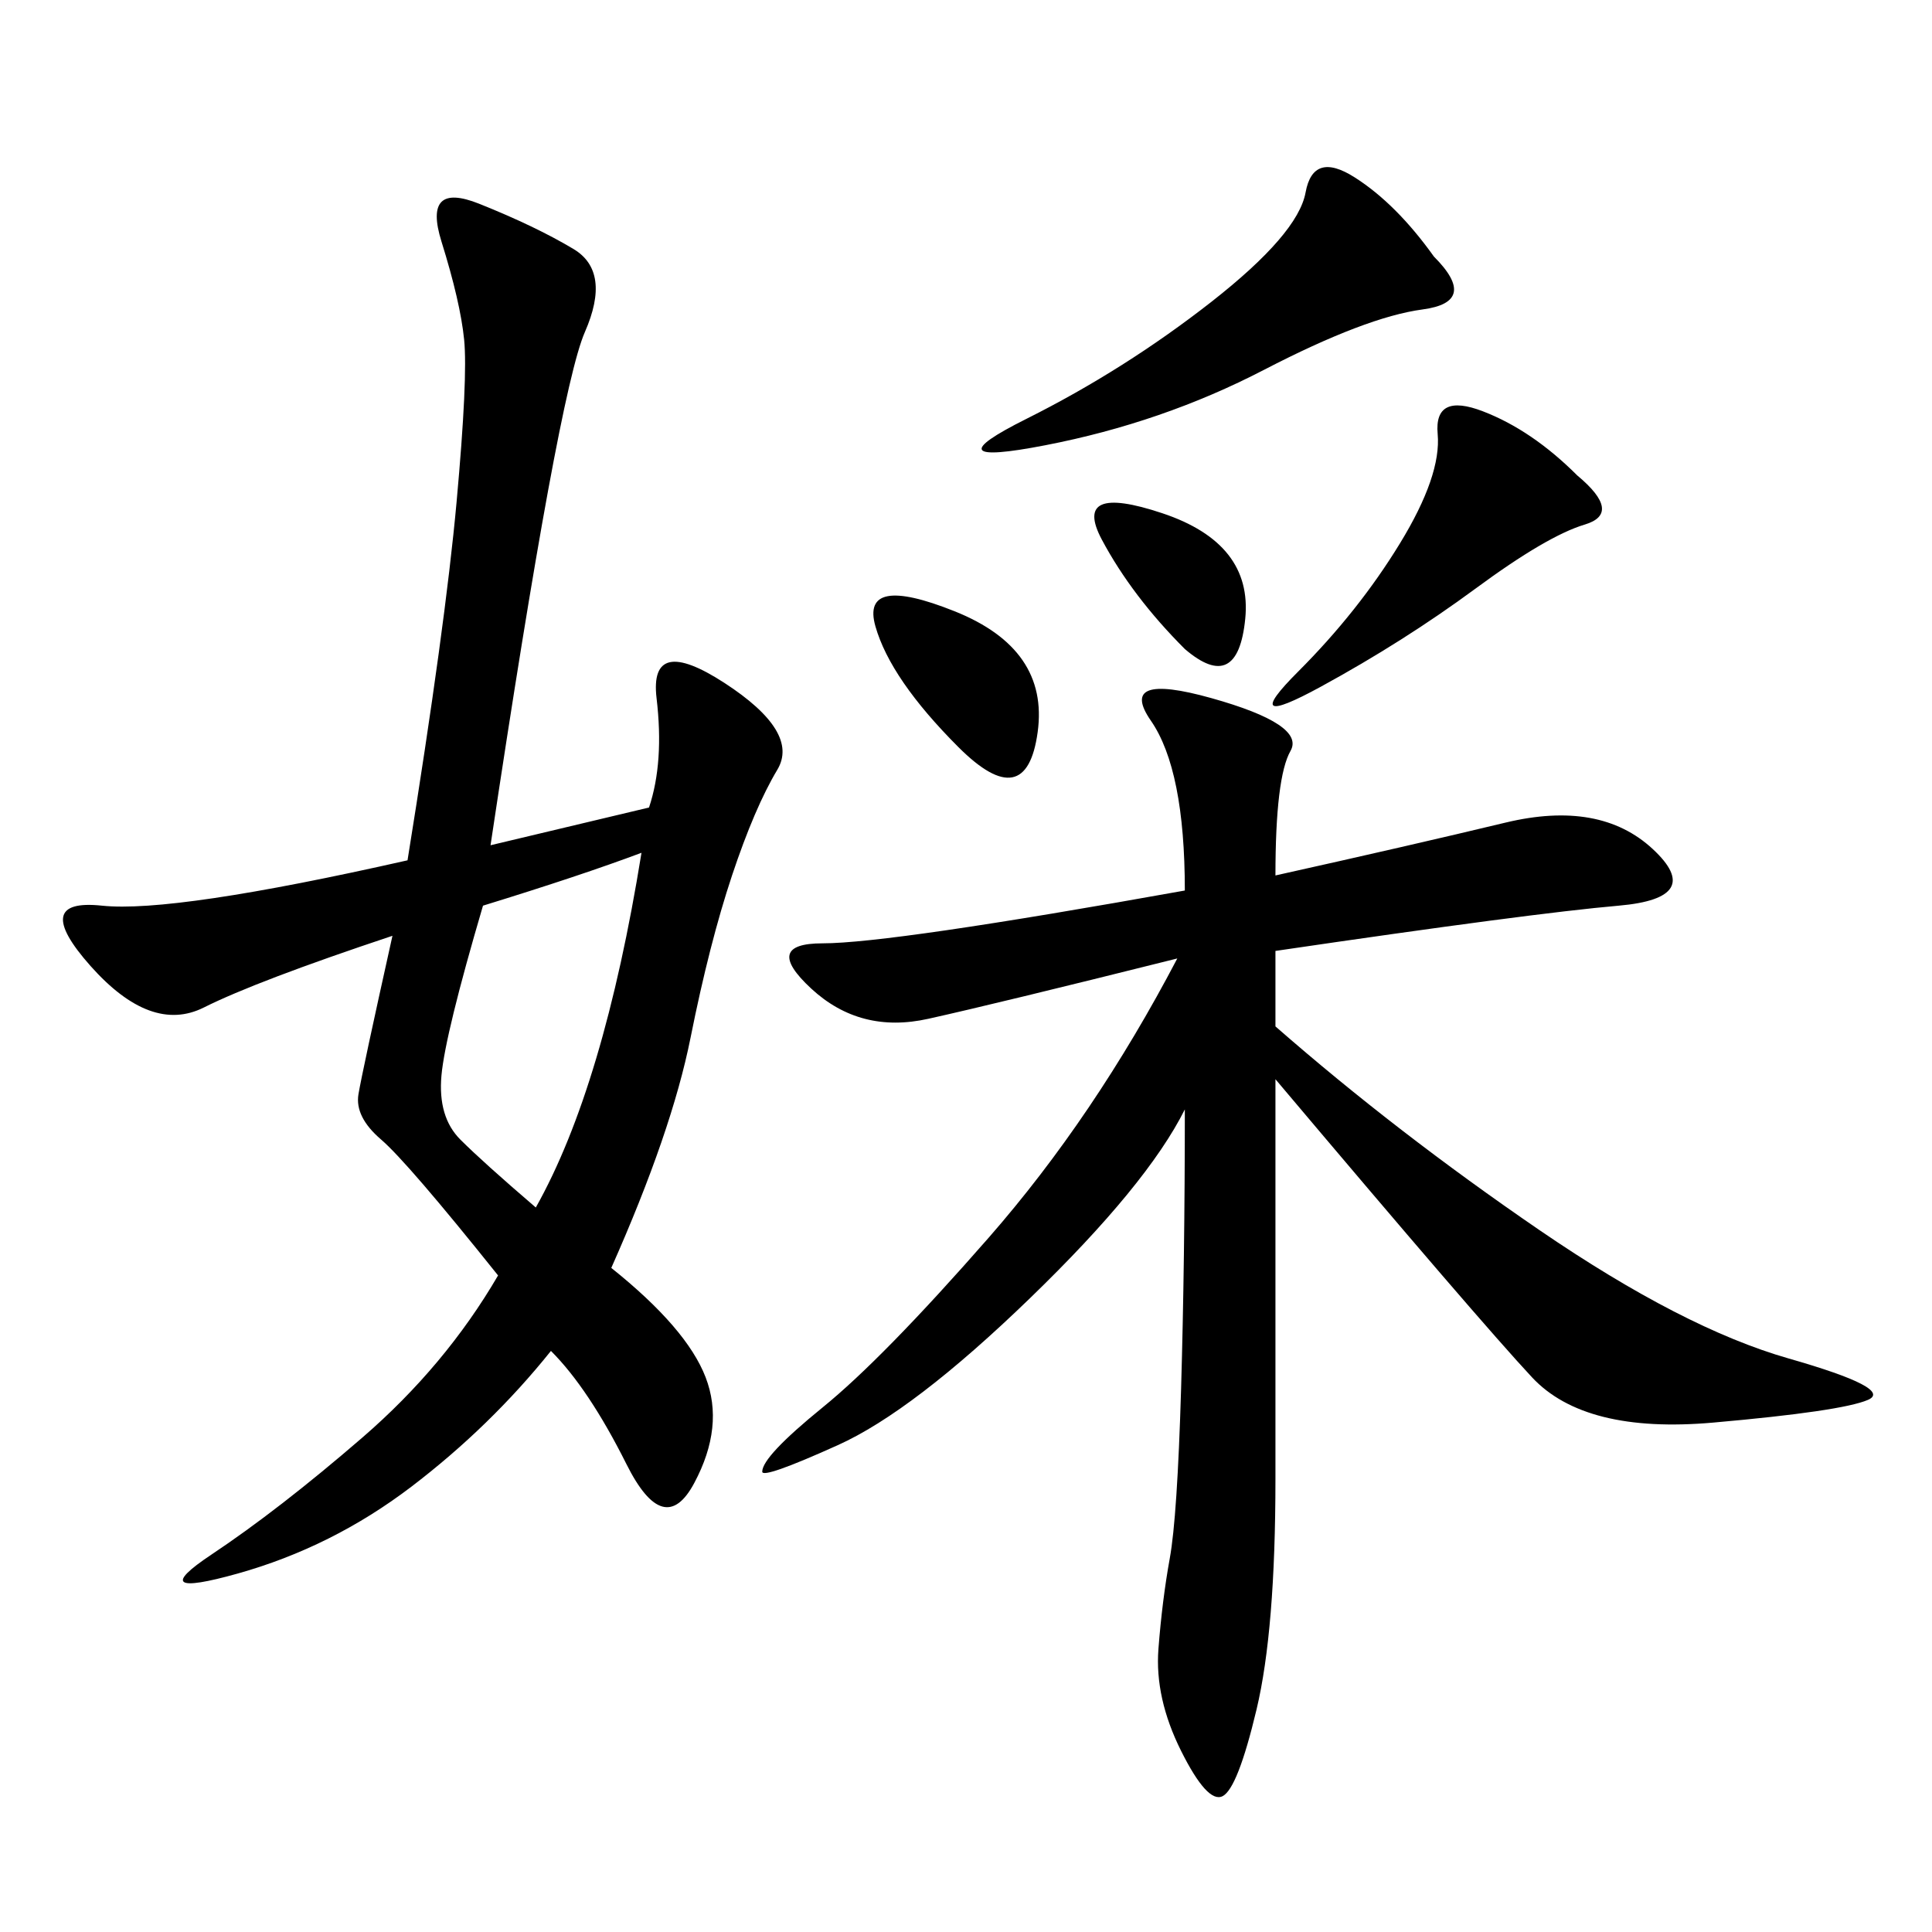 <svg xmlns="http://www.w3.org/2000/svg" xmlns:xlink="http://www.w3.org/1999/xlink" width="300" height="300"><path d="M100.78 125.39Q103.13 118.36 101.95 108.40Q100.78 98.44 112.50 106.05Q124.22 113.67 120.70 119.53Q117.19 125.39 113.67 135.94Q110.16 146.48 107.23 161.13Q104.30 175.78 94.92 196.88L94.92 196.88Q106.64 206.25 109.57 213.87Q112.50 221.48 107.81 230.27Q103.13 239.06 97.27 227.34Q91.41 215.63 85.55 209.77L85.55 209.77Q76.17 221.48 63.87 230.86Q51.56 240.23 36.91 244.34Q22.27 248.44 32.81 241.41Q43.36 234.38 56.25 223.24Q69.14 212.11 77.34 198.05L77.34 198.05Q63.28 180.47 59.18 176.95Q55.08 173.44 55.66 169.92Q56.25 166.41 60.94 145.31L60.94 145.31Q39.84 152.34 31.64 156.45Q23.44 160.55 14.06 150Q4.69 139.45 15.82 140.63Q26.95 141.80 63.28 133.59L63.28 133.59Q69.14 97.27 70.90 77.93Q72.66 58.59 72.07 52.73Q71.48 46.88 68.55 37.50Q65.63 28.13 74.41 31.64Q83.20 35.16 89.06 38.67Q94.92 42.19 90.82 51.56Q86.72 60.94 76.17 131.25L76.17 131.25L100.78 125.39ZM198.05 135.94Q219.14 131.25 233.79 127.73Q248.44 124.22 256.64 131.84Q264.84 139.45 251.37 140.63Q237.89 141.80 198.05 147.66L198.05 147.66L198.05 159.38Q216.80 175.78 239.06 191.02Q261.33 206.25 277.73 210.94Q294.14 215.63 290.04 217.38Q285.94 219.14 266.02 220.90Q246.09 222.66 237.89 213.87Q229.69 205.08 198.05 167.58L198.05 167.58L198.05 229.69Q198.05 253.13 195.12 265.43Q192.19 277.73 189.84 278.91Q187.50 280.08 183.40 271.88Q179.30 263.67 179.88 256.05Q180.47 248.44 181.64 241.99Q182.81 235.55 183.40 215.63Q183.98 195.70 183.98 172.27L183.98 172.27Q178.13 183.98 159.96 201.56Q141.80 219.14 130.08 224.41Q118.36 229.69 118.36 228.52L118.36 228.52Q118.36 226.17 127.73 218.55Q137.11 210.94 153.52 192.19Q169.92 173.44 182.81 148.83L182.81 148.83Q154.69 155.86 144.14 158.20Q133.59 160.55 125.98 153.52Q118.36 146.48 127.73 146.48L127.73 146.48Q138.28 146.48 183.98 138.28L183.98 138.28Q183.98 119.53 178.71 111.91Q173.44 104.30 188.09 108.40Q202.73 112.50 200.39 116.60Q198.05 120.70 198.05 135.94L198.05 135.94ZM75 140.63Q69.14 160.55 68.55 166.99Q67.97 173.44 71.48 176.95Q75 180.47 83.20 187.50L83.20 187.50Q93.75 168.75 99.61 132.42L99.61 132.42Q90.23 135.94 75 140.63L75 140.63ZM222.66 39.84Q229.69 46.88 220.90 48.05Q212.11 49.22 196.29 57.42Q180.47 65.63 162.30 69.14Q144.14 72.66 159.38 65.04Q174.61 57.42 188.09 46.88Q201.56 36.33 202.73 29.88Q203.91 23.44 210.35 27.54Q216.80 31.64 222.66 39.84L222.66 39.84ZM244.92 73.83Q251.95 79.69 246.09 81.45Q240.23 83.20 229.10 91.41Q217.97 99.61 205.08 106.64Q192.19 113.67 201.56 104.30Q210.94 94.92 217.38 84.38Q223.83 73.83 223.24 67.38Q222.66 60.94 230.27 63.87Q237.89 66.80 244.92 73.83L244.92 73.83ZM148.83 116.02Q138.28 105.47 135.94 97.27Q133.59 89.06 148.24 94.92Q162.89 100.78 161.13 113.67Q159.38 126.56 148.83 116.02L148.83 116.02ZM183.98 100.78Q175.78 92.58 171.09 83.79Q166.41 75 180.47 79.69Q194.53 84.38 193.36 96.09Q192.19 107.81 183.98 100.78L183.98 100.78Z"/></svg>